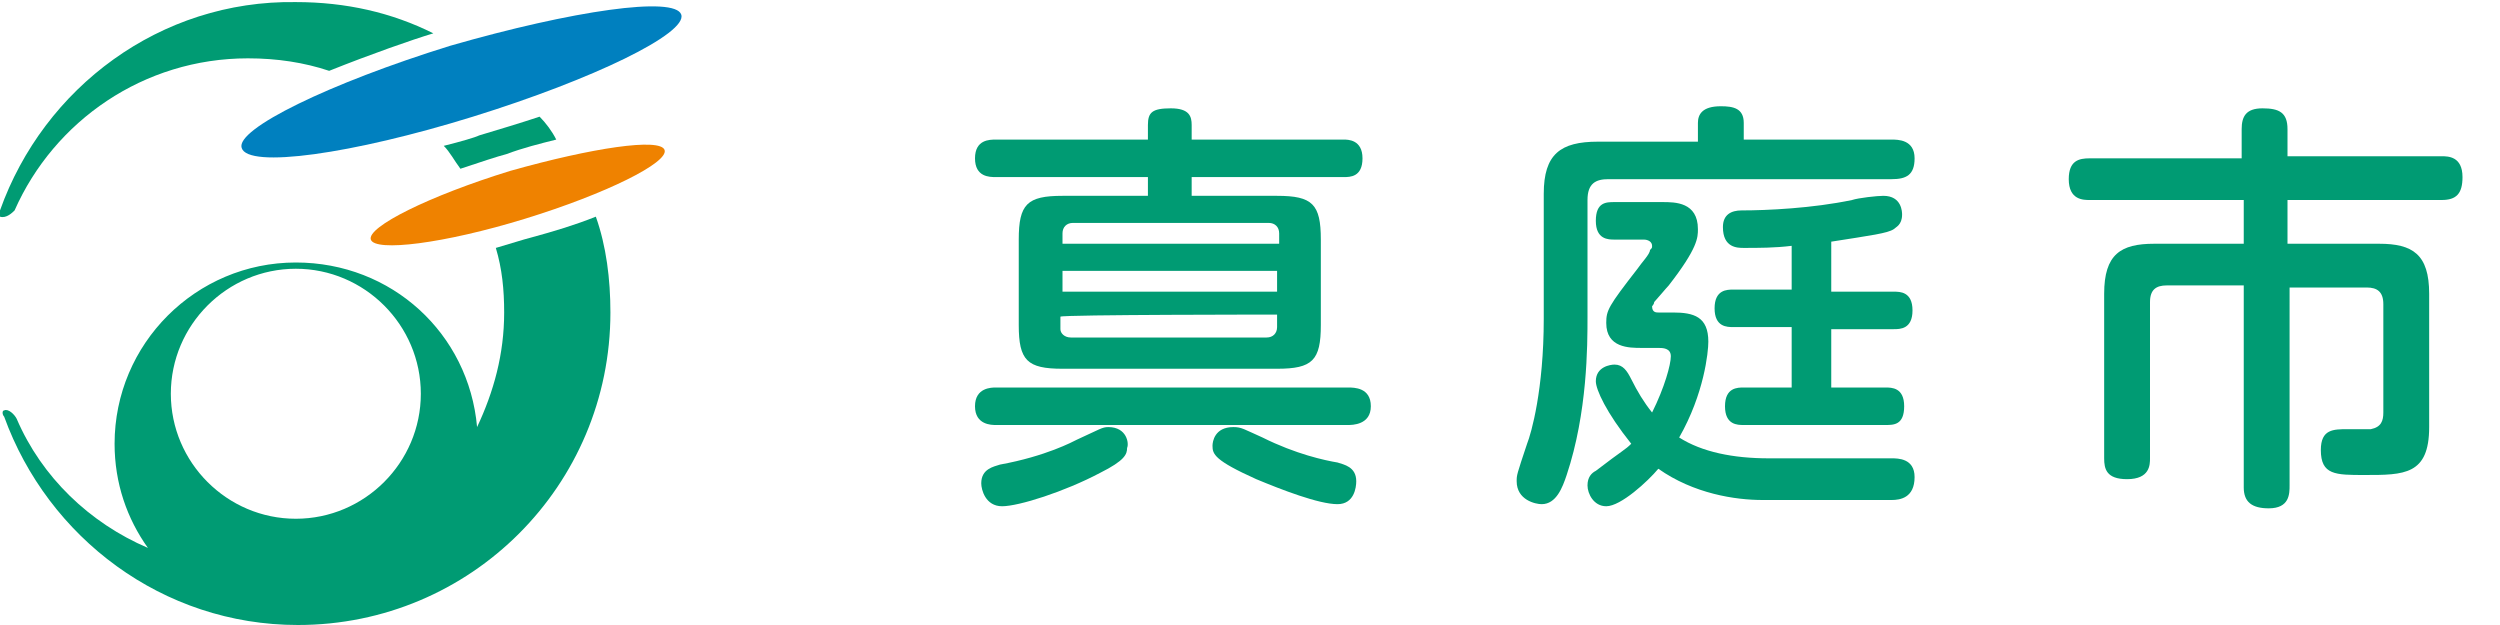 <?xml version="1.0" encoding="utf-8"?>
<!-- Generator: Adobe Illustrator 27.4.0, SVG Export Plug-In . SVG Version: 6.00 Build 0)  -->
<svg version="1.1" id="_レイヤー_2" xmlns="http://www.w3.org/2000/svg" xmlns:xlink="http://www.w3.org/1999/xlink" x="0px"
	 y="0px" viewBox="0 0 120 30" style="enable-background:new 0 0 120 30;" xml:space="preserve">
<style type="text/css">
	.st0{fill:#009B73;}
	.st1{fill:#0080BF;}
	.st2{fill:#EF8200;}
</style>
<g id="_ヘッダーフッター">
	<path class="st0" d="M26.7,6.7c-0.2-0.4-0.5-0.8-0.8-1.1C25,5.9,24,6.2,23,6.5c-0.2,0.1-0.9,0.3-1.7,0.5c0.3,0.3,0.5,0.7,0.8,1.1
		c0.9-0.3,1.8-0.6,2.2-0.7C25.1,7.1,25.9,6.9,26.7,6.7L26.7,6.7z"/>
	<path class="st0" d="M0.7,10.1c1.9-4.3,6.2-7.3,11.2-7.3c1.4,0,2.7,0.2,3.9,0.6c2-0.8,4-1.5,5-1.8c-2-1-4.2-1.5-6.6-1.5
		C7.7,0,2.1,4.2,0,10.1c0,0.1-0.1,0.3,0,0.3C0.3,10.5,0.6,10.2,0.7,10.1z"/>
	<path class="st0" d="M25.5,11.4c-0.4,0.1-1,0.3-1.7,0.5c0.3,1,0.4,2,0.4,3.1c0,2-0.5,3.8-1.3,5.5c-0.4-4.5-4.1-7.9-8.7-7.9
		c-4.8,0-8.7,3.9-8.7,8.7c0,1.9,0.6,3.6,1.6,5c-2.8-1.2-5.1-3.4-6.3-6.2c-0.1-0.2-0.4-0.5-0.6-0.4c-0.1,0-0.1,0.2,0,0.3
		c2.1,5.8,7.6,10,14.1,10c8.3,0,15-6.7,15-15c0-1.6-0.2-3.2-0.7-4.6C27.6,10.8,26.6,11.1,25.5,11.4L25.5,11.4z M14.2,24.9
		c-3.3,0-6-2.7-6-6s2.7-6,6-6s6,2.7,6,6S17.5,24.9,14.2,24.9z"/>
	<path class="st1" d="M32.7,0.7c0.3,0.9-4.2,3.1-10,4.9c-5.8,1.8-10.8,2.5-11.1,1.5c-0.3-0.9,4.2-3.1,10-4.9
		C27.5,0.5,32.4-0.2,32.7,0.7z"/>
	<path class="st2" d="M31.9,7.2c0.2,0.6-2.8,2.1-6.7,3.3c-3.9,1.2-7.2,1.6-7.4,1s2.8-2.1,6.7-3.3C28.4,7.1,31.7,6.6,31.9,7.2
		L31.9,7.2z"/>
	<path class="st0" d="M61.3,14H51v-1h10.3V14z M51,9.4c-1.7,0-2.1,0.4-2.1,2.1v4.1c0,1.7,0.4,2.1,2.1,2.1h10.3
		c1.7,0,2.1-0.4,2.1-2.1v-4.1c0-1.7-0.4-2.1-2.1-2.1h-4.1V8.5h7.3c0.3,0,0.9,0,0.9-0.9s-0.7-0.9-0.9-0.9h-7.3V6c0-0.4-0.1-0.8-1-0.8
		S55.1,5.4,55.1,6v0.7h-7.3c-0.3,0-1,0-1,0.9s0.7,0.9,1,0.9h7.3v0.9H51z M51,11.2c0-0.3,0.2-0.5,0.5-0.5h9.4c0.3,0,0.5,0.2,0.5,0.5
		v0.5H51V11.2z M61.3,15.1v0.6c0,0.3-0.2,0.5-0.5,0.5h-9.4c-0.3,0-0.5-0.2-0.5-0.4v-0.6C51,15.1,61.3,15.1,61.3,15.1z M47.8,18.6
		c-0.2,0-1,0-1,0.9s0.8,0.9,1,0.9h16.9c0.2,0,1.1,0,1.1-0.9s-0.8-0.9-1.1-0.9H47.8z M53.2,20.5c-0.3,0-0.4,0.1-1.5,0.6
		c-0.2,0.1-1.5,0.8-3.7,1.2c-0.3,0.1-0.9,0.2-0.9,0.9c0,0.3,0.2,1.1,1,1.1s3-0.7,4.7-1.6c1.2-0.6,1.3-0.9,1.3-1.2
		C54.2,21.3,54.1,20.5,53.2,20.5z M59.2,20.5c-0.9,0-1,0.7-1,0.9c0,0.4,0.1,0.7,2.1,1.6c1.2,0.5,3,1.2,3.9,1.2
		c0.8,0,0.9-0.8,0.9-1.1c0-0.7-0.6-0.8-0.9-0.9c-0.6-0.1-2-0.4-3.6-1.2C59.7,20.6,59.6,20.5,59.2,20.5L59.2,20.5z"/>
	<path class="st0" d="M87.9,14h3c0.3,0,0.9,0,0.9,0.9c0,0.9-0.6,0.9-0.9,0.9h-3v2.8h2.6c0.3,0,0.9,0,0.9,0.9s-0.5,0.9-0.9,0.9h-6.8
		c-0.3,0-0.9,0-0.9-0.9s0.6-0.9,0.9-0.9H86v-2.9h-2.8c-0.3,0-0.9,0-0.9-0.9s0.6-0.9,0.9-0.9H86v-2.1c-0.8,0.1-1.6,0.1-2.3,0.1
		c-0.3,0-1,0-1-1c0-0.6,0.4-0.8,0.9-0.8c1.2,0,3.4-0.1,5.3-0.5c0.3-0.1,1.2-0.2,1.5-0.2c0.9,0,0.9,0.8,0.9,0.9
		c0,0.5-0.3,0.6-0.4,0.7c-0.3,0.2-1.1,0.3-3,0.6L87.9,14L87.9,14z M90.8,22c0.3,0,1.1,0,1.1,0.9c0,1-0.7,1.1-1.1,1.1h-6.2
		c-1.3,0-3.3-0.3-5-1.5c-0.5,0.6-1.8,1.8-2.5,1.8c-0.6,0-0.9-0.6-0.9-1s0.2-0.6,0.4-0.7c1.3-1,1.4-1,1.7-1.3c-1.2-1.5-1.7-2.6-1.7-3
		c0-0.7,0.7-0.8,0.9-0.8c0.4,0,0.6,0.3,0.8,0.7c0.3,0.6,0.6,1.1,1,1.6c0.6-1.2,0.9-2.3,0.9-2.7c0-0.4-0.4-0.4-0.6-0.4h-0.8
		c-0.6,0-1.7,0-1.7-1.2c0-0.6,0.1-0.8,1.5-2.6c0.2-0.3,0.6-0.7,0.6-0.9c0.1-0.1,0.1-0.1,0.1-0.2c0-0.2-0.2-0.3-0.4-0.3h-1.4
		c-0.3,0-0.9,0-0.9-0.9s0.5-0.9,0.9-0.9h2.3c0.6,0,1.7,0,1.7,1.3c0,0.4,0,0.9-1.4,2.7c-0.1,0.1-0.6,0.7-0.7,0.8
		c0,0.1-0.1,0.2-0.1,0.2c0,0.3,0.2,0.3,0.3,0.3h0.7c1,0,1.7,0.2,1.7,1.4c0,0.5-0.2,2.5-1.4,4.6c1.1,0.7,2.6,1,4.3,1L90.8,22L90.8,22
		z M81.5,5.9c0-0.4,0.2-0.8,1.1-0.8c0.6,0,1.1,0.1,1.1,0.8v0.8h7.1c0.3,0,1.1,0,1.1,0.9c0,0.8-0.4,1-1.1,1H77.2c-0.6,0-1,0.2-1,1
		v5.6c0,1.4,0,4.6-1,7.6c-0.2,0.6-0.5,1.4-1.2,1.4c-0.3,0-1.2-0.2-1.2-1.1c0-0.3,0-0.3,0.5-1.8c0.2-0.5,0.8-2.6,0.8-6v-6
		c0-1.9,0.8-2.5,2.6-2.5h4.8C81.5,6.8,81.5,5.9,81.5,5.9z"/>
	<path class="st0" d="M109.9,23.3c0,0.4,0,1.1-1,1.1c-0.8,0-1.2-0.3-1.2-1v-9.7H104c-0.5,0-0.8,0.2-0.8,0.8V22c0,0.3,0,1-1.1,1
		c-1,0-1.1-0.5-1.1-1v-7.9c0-1.9,0.8-2.4,2.4-2.4h4.3V9.6h-7.4c-0.3,0-1,0-1-1c0-0.9,0.5-1,1-1h7.3V6.2c0-0.6,0.2-1,1-1
		s1.2,0.2,1.2,1v1.3h7.4c0.3,0,1,0,1,1c0,0.8-0.3,1.1-1,1.1h-7.4v2.1h4.4c1.6,0,2.4,0.5,2.4,2.4v6.4c0,2.3-1.2,2.3-3.1,2.3
		c-1.4,0-2.1,0-2.1-1.2c0-1,0.6-1,1.3-1h1.1c0.5-0.1,0.6-0.4,0.6-0.8v-5.2c0-0.6-0.3-0.8-0.8-0.8h-3.7L109.9,23.3L109.9,23.3z"/>
</g>
</svg>
